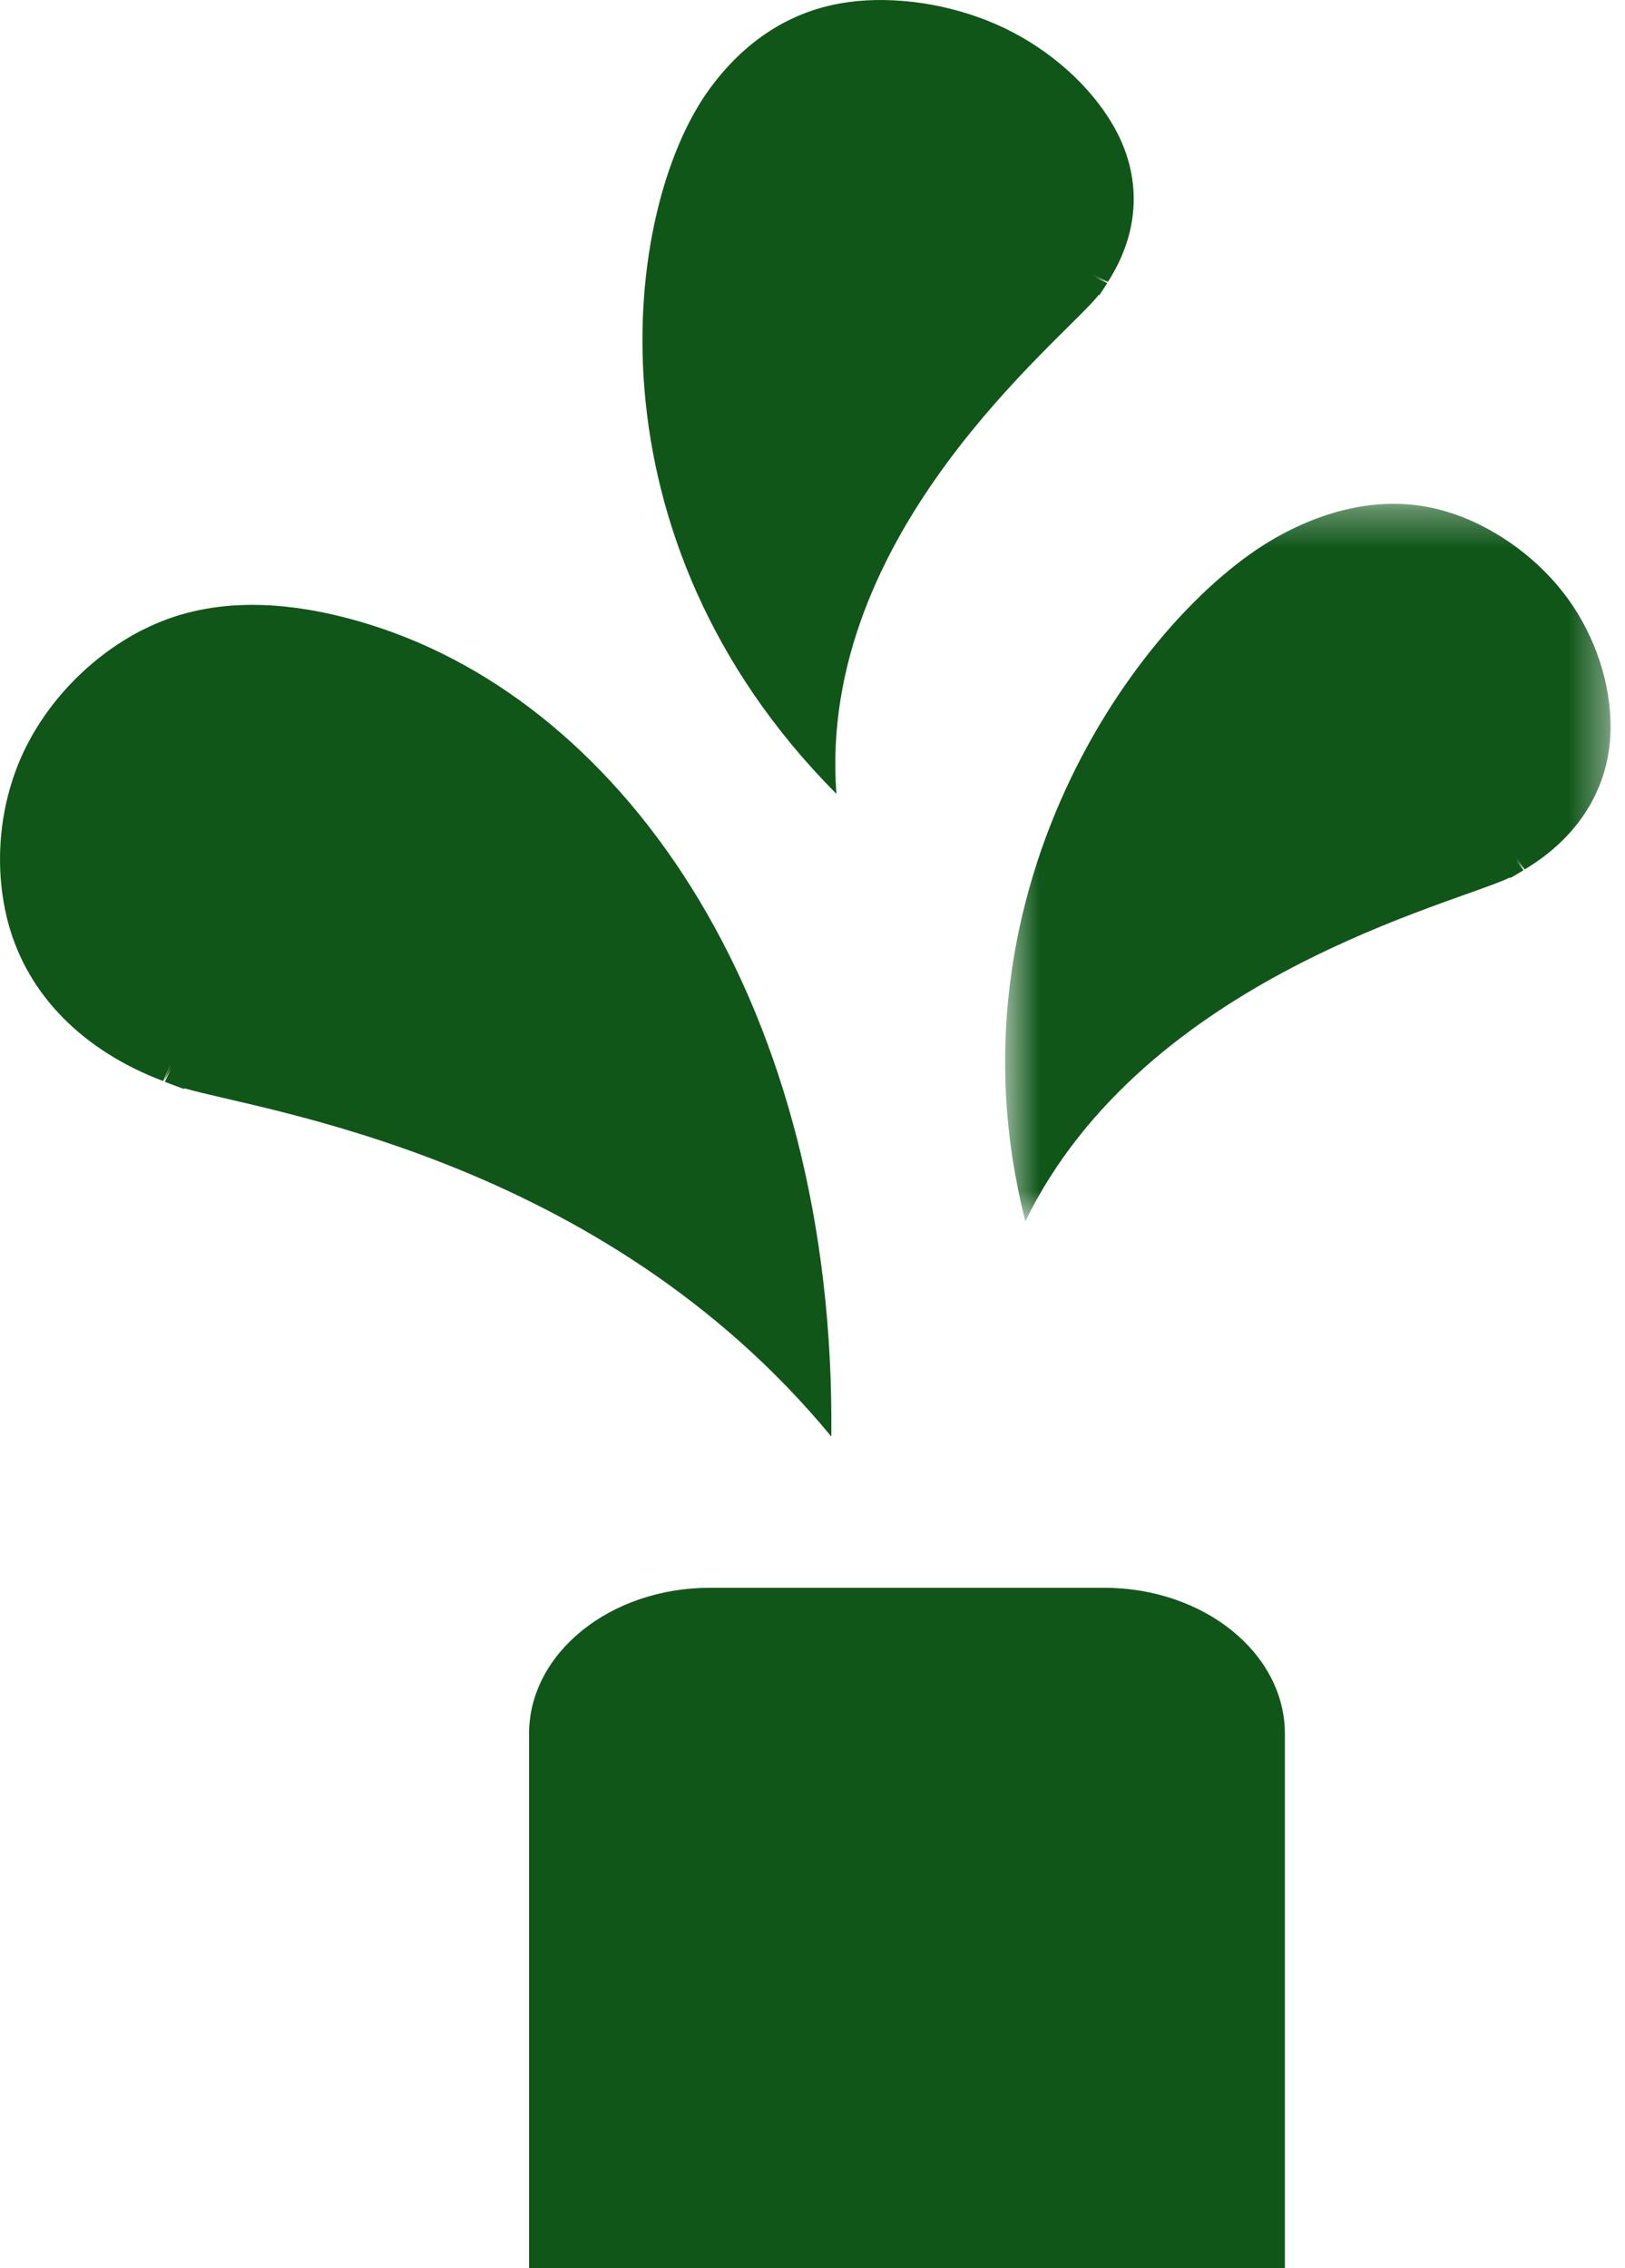 <?xml version="1.0" encoding="UTF-8"?>
<svg width="43px" height="60px" viewBox="0 0 43 60" version="1.1" xmlns="http://www.w3.org/2000/svg" xmlns:xlink="http://www.w3.org/1999/xlink">
    <!-- Generator: Sketch 55.2 (78181) - https://sketchapp.com -->
    <title>sprinkler-icon</title>
    <desc>Created with Sketch.</desc>
    <defs>
        <polygon id="path-1" points="0.597 0.327 16.618 0.327 16.618 19.304 0.597 19.304"></polygon>
    </defs>
    <g id="Residential-Maintenance" stroke="none" stroke-width="1" fill="none" fill-rule="evenodd">
        <g transform="translate(-266, -2162)" id="sprinkler-icon">
            <g transform="translate(266, 2162)">
                <path d="M4.868,28.807 L4.878,28.787 C6.92,29.387 15.891,30.595 21.998,38 C22.116,26.658 16.611,18.643 9.786,16.522 C7.673,15.865 5.661,15.771 3.956,16.574 L3.716,16.69 C2.353,17.403 1.213,18.598 0.586,19.972 C-0.041,21.361 -0.171,22.993 0.227,24.449 C0.741,26.321 2.192,27.792 4.316,28.596 L4.522,28.145 L4.333,28.603 L4.521,28.27 L4.363,28.617 L4.365,28.618 L4.868,28.807 Z" id="Fill-1" fill="#105619"></path>
                <g id="Group-5" transform="translate(26, 13)">
                    <mask id="mask-2" fill="white">
                        <use xlink:href="#path-1"></use>
                    </mask>
                    <g id="Clip-4"></g>
                    <path d="M13.971,10.224 L13.96,10.209 C12.542,10.904 4.294,12.833 1.133,19.304 C-1.138,10.431 4.319,3.06 7.912,1.138 C9.357,0.365 10.866,0.098 12.301,0.54 L12.503,0.604 C13.665,1.014 14.751,1.825 15.486,2.833 C16.225,3.852 16.637,5.116 16.618,6.301 C16.592,7.824 15.786,9.136 14.346,9.998 L14.104,9.668 L14.334,10.005 L14.129,9.765 L14.315,10.02 L14.313,10.021 L13.971,10.224 Z" id="Fill-3" fill="#105619" mask="url(#mask-2)"></path>
                </g>
                <path d="M29.093,7.807 L29.076,7.799 C28.144,8.987 21.612,14.061 22.133,21 C15.373,14.202 16.479,5.535 18.755,2.382 C19.669,1.114 20.909,0.261 22.456,0.056 L22.675,0.029 C23.955,-0.091 25.376,0.169 26.581,0.744 C27.795,1.328 28.839,2.26 29.447,3.301 C30.227,4.639 30.18,6.113 29.317,7.456 L28.921,7.268 L29.31,7.468 L28.996,7.343 L29.3,7.489 L29.299,7.49 L29.093,7.807 Z" id="Fill-6" fill="#105619"></path>
                <path d="M34,60 L14,60 L14,45.863 C14,43.73 16.144,42 18.789,42 L29.211,42 C31.856,42 34,43.73 34,45.863 L34,60 Z" id="Fill-8" fill="#105619"></path>
            </g>
        </g>
    </g>
</svg>